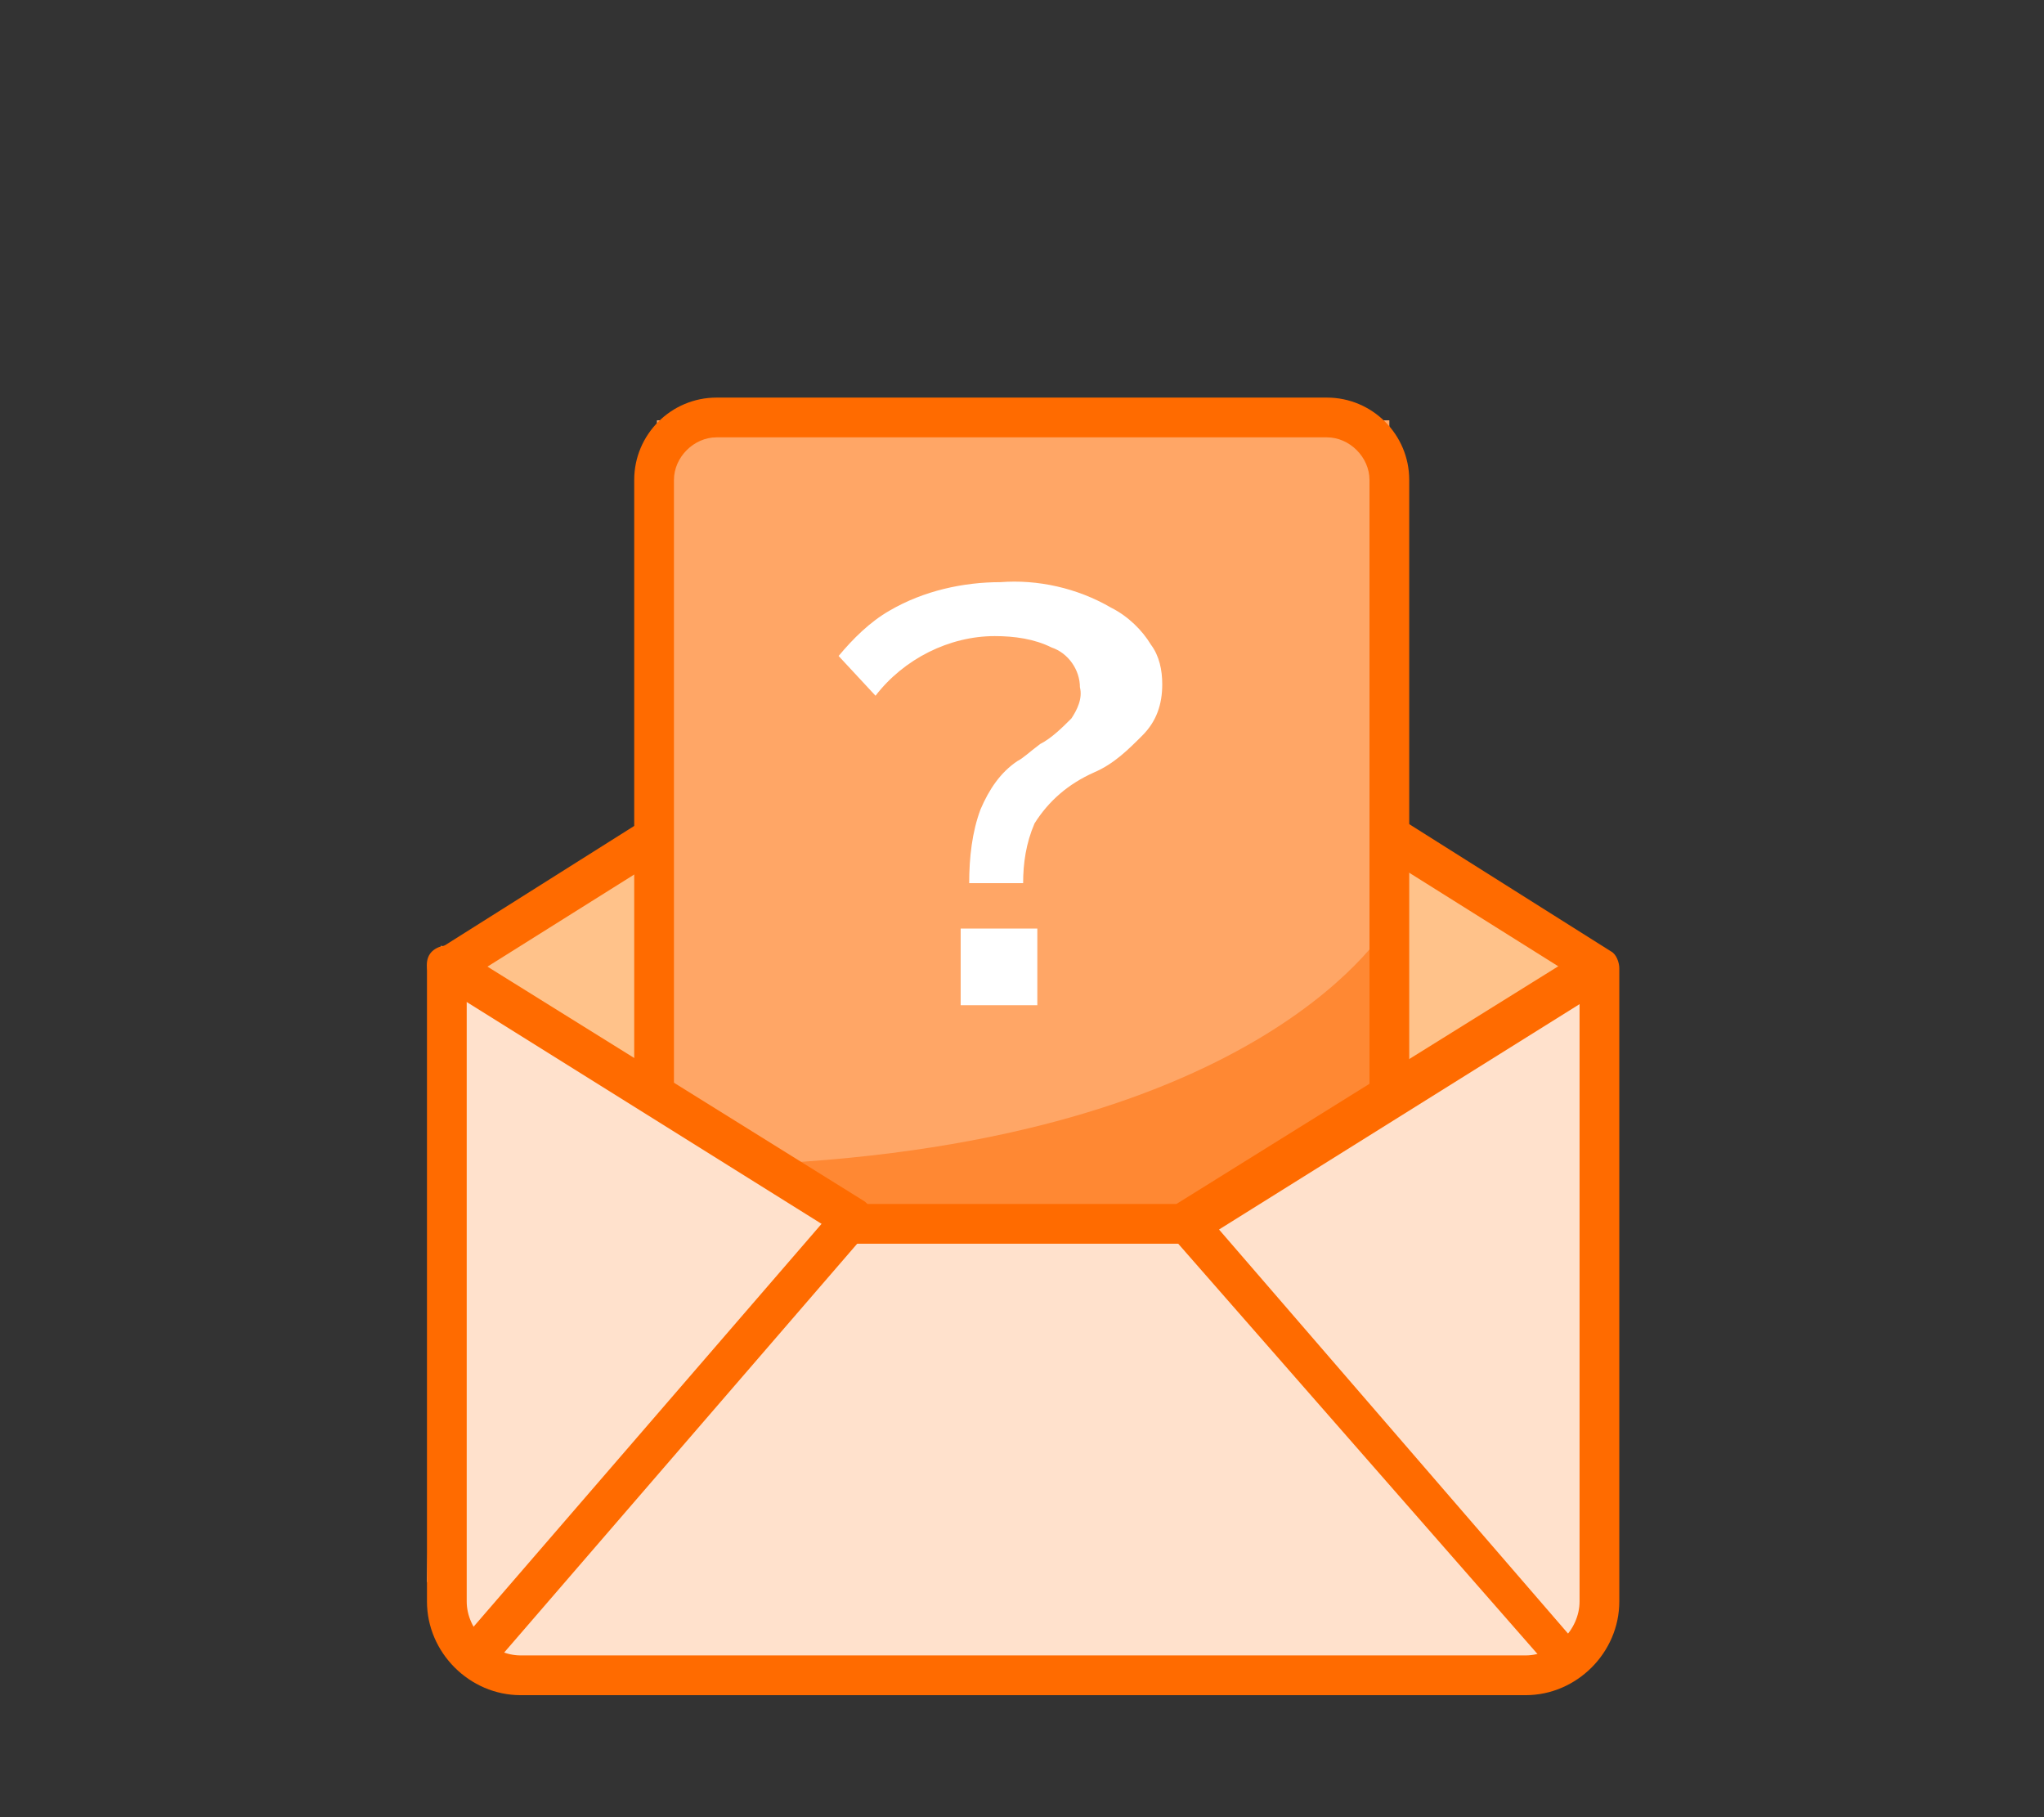 <?xml version="1.0" encoding="utf-8"?>
<!-- Generator: Adobe Illustrator 27.9.0, SVG Export Plug-In . SVG Version: 6.00 Build 0)  -->
<svg version="1.1" id="レイヤー_1" xmlns="http://www.w3.org/2000/svg" xmlns:xlink="http://www.w3.org/1999/xlink" x="0px"
	 y="0px" viewBox="0 0 72 64" style="enable-background:new 0 0 72 64;" xml:space="preserve">
<rect x="0" y="0" width="72" height="64" fill="#333333" stroke="none"/>
<style type="text/css">
	.st0{fill:none;}
	.st1{fill:#FFE1CC;}
	.st2{fill:#FFC28A;}
	.st3{fill:#FF6B00;}
	.st4{fill:#FFA666;}
	.st5{fill:#FF8833;}
	.st6{fill:#FFFFFF;}
</style>
<g transform="translate(16.74 14.003)">
	<rect x="-16.7" y="-14" class="st0" width="72" height="64"/>
	<path class="st1" d="M-1.2,19.3l14.9,9.5L25.5,29L40,20v22.6l-2.4,2.5H0.9l-2.6-3.4L-1.2,19.3z"/>
	<path class="st2" d="M-0.4,20.1L6.1,16l0.3,8.7L-0.4,20.1z"/>
	<path class="st2" d="M32.5,24.7l6.8-4.6L32.8,16"/>
	<path class="st0" d="M39.5,20.1L19.2,7.3L-1.1,20.1v22.3c0,1.4,1.2,2.6,2.6,2.6c0,0,0,0,0,0h35.4c1.4,0,2.6-1.2,2.6-2.6v0
		L39.5,20.1"/>
	<path class="st3" d="M37,45.7H1.6c-1.8,0-3.3-1.5-3.3-3.3V20.1c0-0.2,0.1-0.5,0.3-0.6L18.9,6.7c0.2-0.1,0.5-0.1,0.8,0L40,19.5
		c0.2,0.1,0.3,0.4,0.3,0.6v22.3C40.3,44.2,38.8,45.7,37,45.7L37,45.7z M-0.3,20.5v21.9c0,1,0.9,1.9,1.9,1.9c0,0,0,0,0,0H37
		c1,0,1.9-0.9,1.9-1.9v0V20.5L19.3,8.2L-0.3,20.5z"/>
	<path class="st4" d="M32.2,25.2V0.8H6.4v32h19.5L32.2,25.2z"/>
	<path class="st5" d="M10,27c17.9-0.8,22.2-8.5,22.2-8.5l0,6.5l-9.3,6.1h-7.1L10,27L10,27z"/>
	<path class="st3" d="M32.2,37H6.3c-0.4,0-0.7-0.3-0.7-0.7V2.9C5.6,1.3,6.9,0,8.5,0H30c1.6,0,2.9,1.3,2.9,2.9v33.4
		C32.9,36.6,32.6,37,32.2,37L32.2,37z M7.1,35.5h24.4V2.9c0-0.8-0.7-1.5-1.5-1.5H8.5c-0.8,0-1.5,0.7-1.5,1.5V35.5z"/>
	<path class="st6" d="M17.1,18.7h2.7v2.7h-2.7V18.7z M12.8,9.1c0.5-0.6,1.1-1.2,1.8-1.6c1.2-0.7,2.6-1,3.9-1
		c1.3-0.1,2.7,0.2,3.9,0.9c0.6,0.3,1.1,0.8,1.4,1.3c0.3,0.4,0.4,0.9,0.4,1.4c0,0.7-0.2,1.3-0.7,1.8c-0.5,0.5-1,1-1.7,1.3
		c-0.9,0.4-1.6,1-2.1,1.8c-0.3,0.7-0.4,1.4-0.4,2.1h-1.9c0-0.9,0.1-1.8,0.4-2.6c0.3-0.7,0.7-1.3,1.3-1.7c0.2-0.1,0.4-0.3,0.8-0.6
		c0.4-0.2,0.8-0.6,1.1-0.9c0.2-0.3,0.4-0.7,0.3-1.1c0-0.6-0.4-1.2-1-1.4c-0.6-0.3-1.3-0.4-2-0.4c-1.6,0-3.2,0.8-4.2,2.1L12.8,9.1z"
		/>
	<path class="st1" d="M3.1,22.7L13.2,29h11.8l11-6.9l-0.7,18.7H3L3.1,22.7z"/>
	<path class="st3" d="M0,45c-0.4,0-0.7-0.3-0.7-0.7c0-0.2,0.1-0.3,0.2-0.5l12.7-14.7l-13.6-8.5c-0.3-0.2-0.4-0.7-0.2-1
		c0.2-0.3,0.7-0.4,1-0.2l14.3,8.9c0.3,0.2,0.4,0.7,0.2,1c0,0,0,0.1-0.1,0.1L0.5,44.8C0.4,45,0.2,45,0,45L0,45z"/>
	<path class="st3" d="M38.4,45c-0.2,0-0.4-0.1-0.5-0.2L24.5,29.5c-0.3-0.3-0.2-0.8,0.1-1c0,0,0.1,0,0.1-0.1L39,19.5
		c0.3-0.2,0.8-0.1,1,0.3c0.2,0.3,0.1,0.7-0.2,1l-13.6,8.5l12.7,14.7c0.3,0.3,0.2,0.8-0.1,1C38.7,45,38.5,45,38.4,45L38.4,45z"/>
	<path class="st3" d="M25.1,29.8H13.2c-0.4,0-0.7-0.3-0.7-0.7c0-0.4,0.3-0.7,0.7-0.7c0,0,0,0,0,0h11.8c0.4,0,0.7,0.3,0.7,0.7
		C25.8,29.4,25.5,29.8,25.1,29.8C25.1,29.8,25.1,29.8,25.1,29.8z"/>
</g>
</svg>
